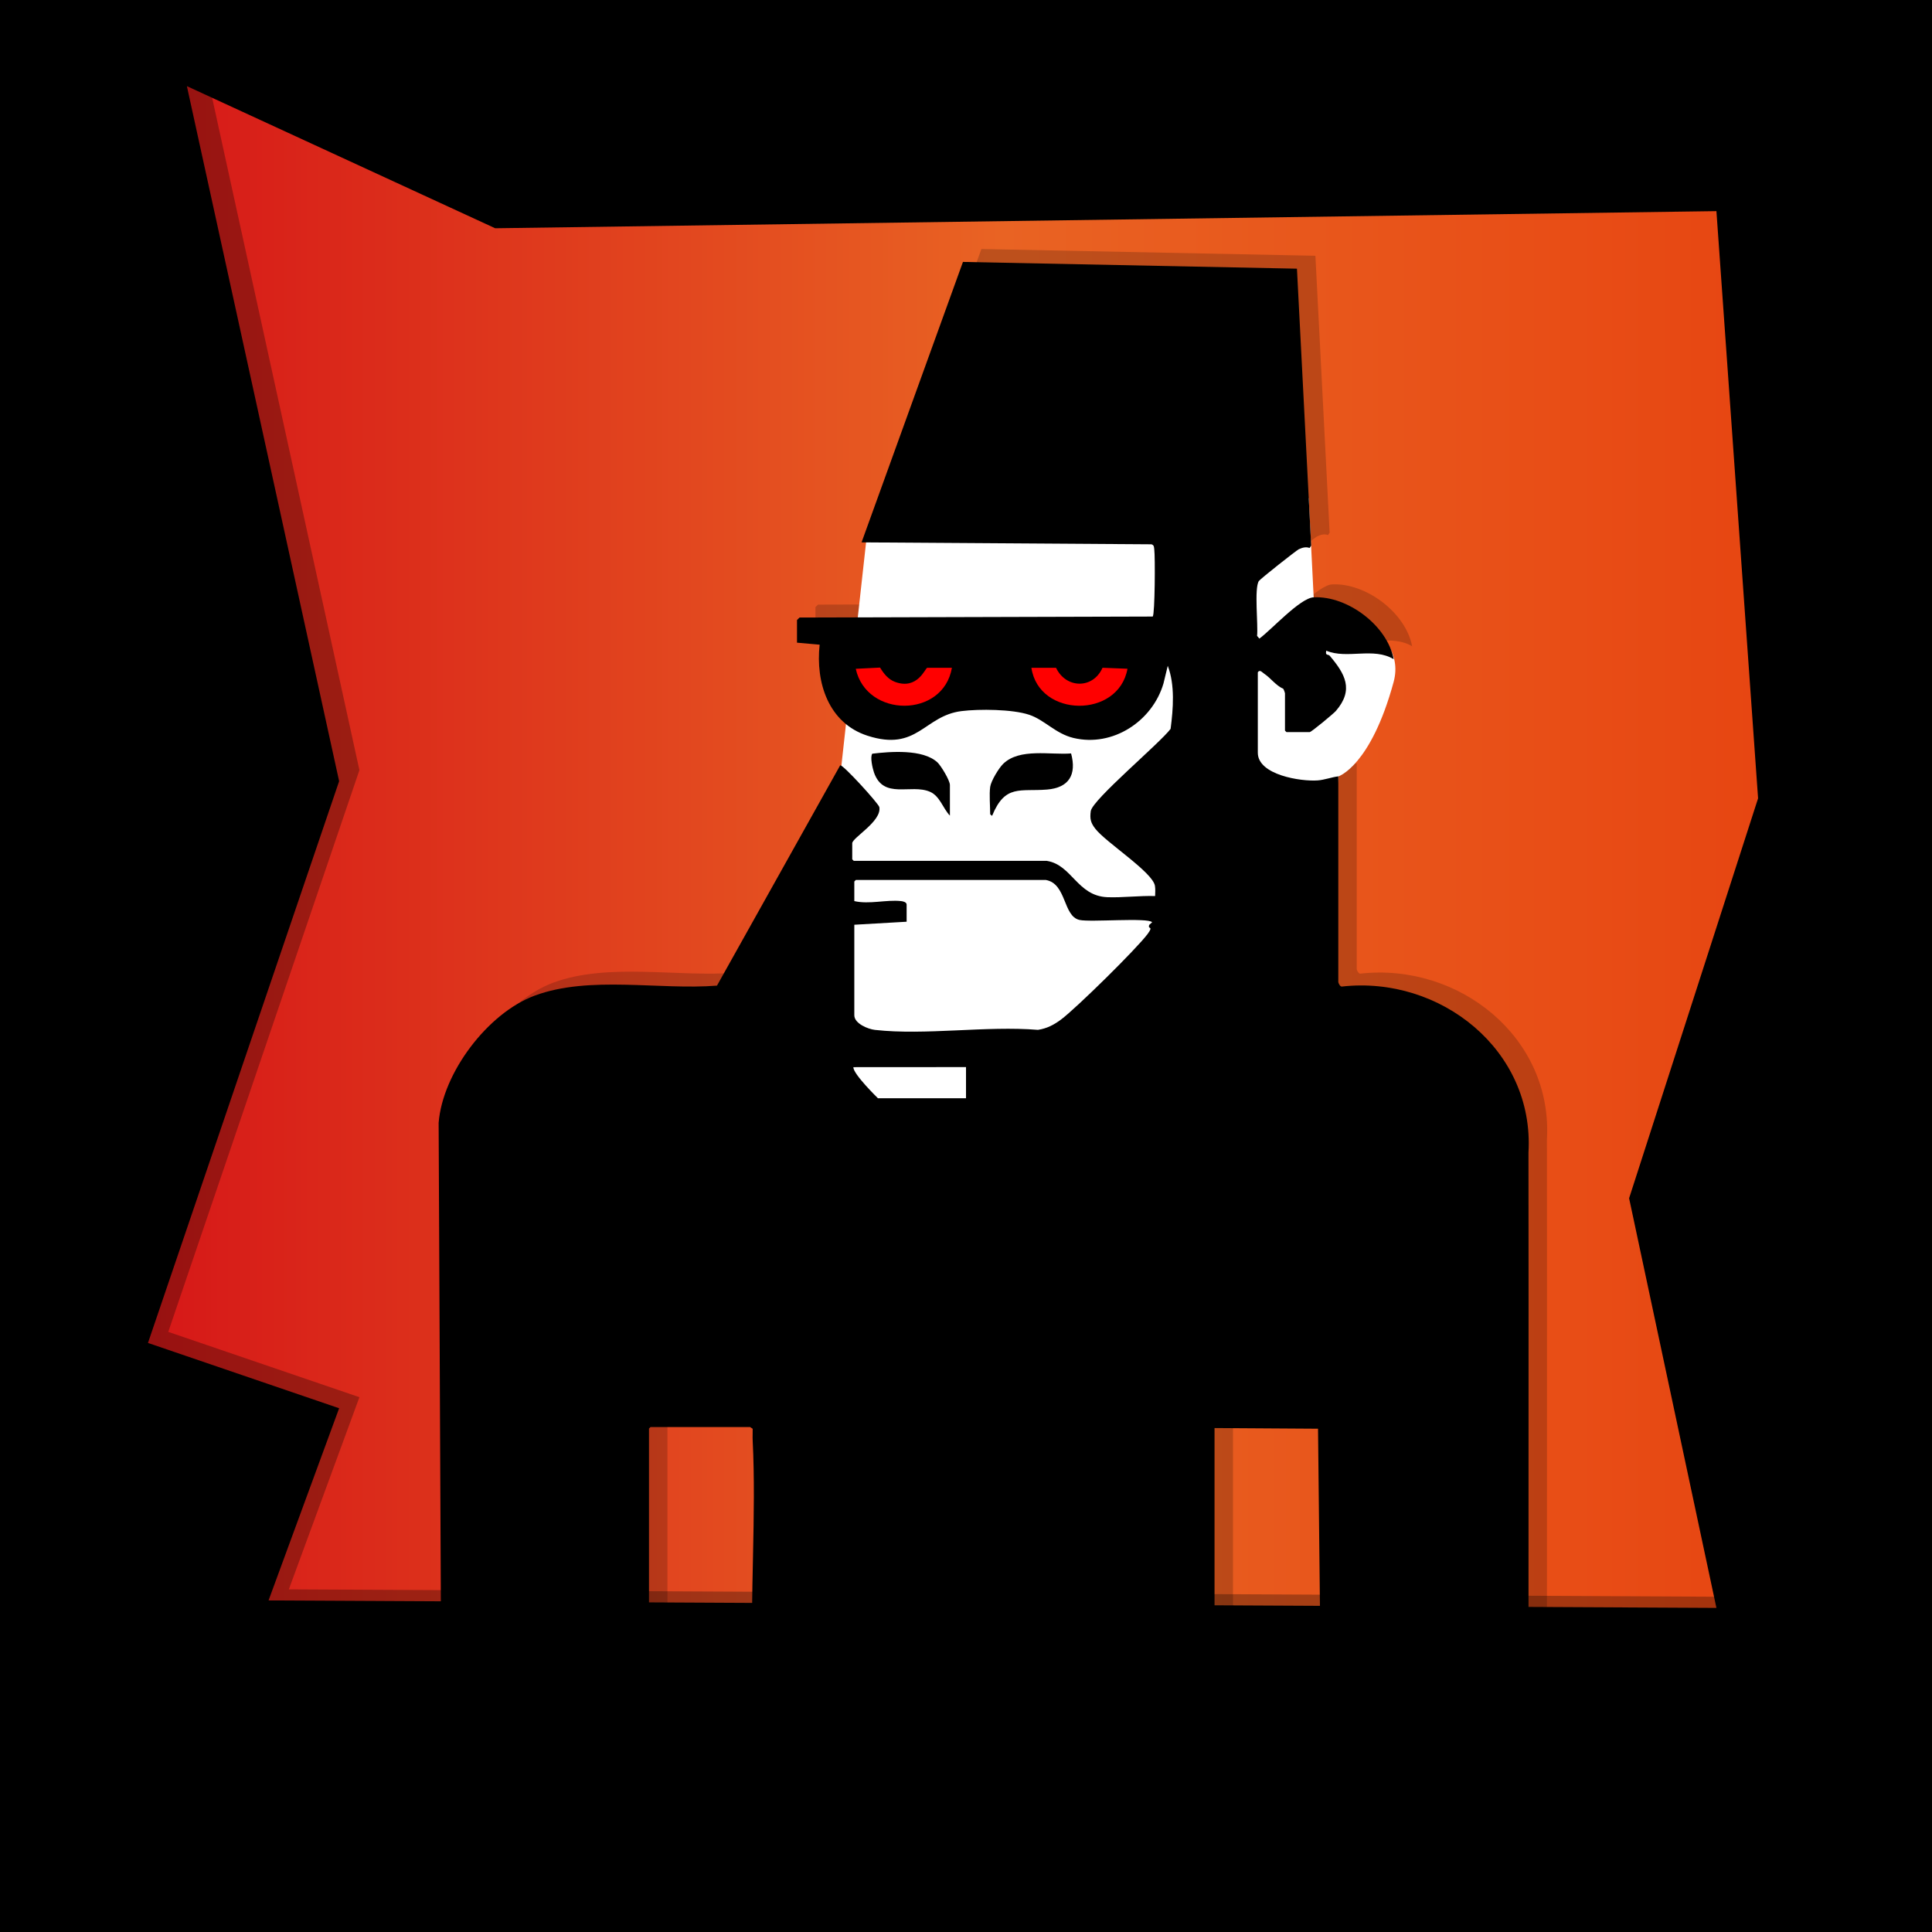<?xml version="1.0" encoding="UTF-8"?><svg xmlns="http://www.w3.org/2000/svg" width="1047.27" height="1047.27" xmlns:xlink="http://www.w3.org/1999/xlink" viewBox="0 0 1047.27 1047.27"><defs><style>.cls-1{filter:url(#AI_Holzmaserung);}.cls-2{opacity:.29;}.cls-3{fill:url(#Analog_5);mix-blend-mode:hue;}.cls-4{fill:#fff;}.cls-5{fill:red;}.cls-6{fill:#e5213c;}.cls-7{isolation:isolate;}.cls-8{fill:#ff0;stroke:lime;stroke-miterlimit:10;}.cls-9{opacity:.19;}</style><filter id="AI_Holzmaserung" x="-10%" y="-10%" width="150%" height="150%"><feGaussianBlur in="SourceGraphic" result="blur" stdDeviation="4"/><feOffset dx="4" dy="4" in="blur" result="offsetBlurredAlpha"/><feFlood result="color"/><feComposite in="color" in2="offsetBlurredAlpha" operator="in" result="offsetBlurredAlpha"/><feDiffuseLighting diffuseConstant="1" in="blur" result="diffuse" surfaceScale="5"><feDistantLight azimuth="135" elevation="60"/></feDiffuseLighting><feSpecularLighting in="blur" result="specularOut" specularConstant="1" specularExponent="10" surfaceScale="5"><feDistantLight azimuth="135" elevation="60"/></feSpecularLighting><feComposite in="specularOut" in2="SourceAlpha" operator="in" result="specularOut"/><feComposite in="SourceGraphic" in2="diffuse" k1="1" k2="0" k3="0" k4="0" operator="arithmetic" result="litPaint"/><feComposite in="litPaint" in2="specularOut" k1="0" k2="1" k3="1" k4="0" operator="arithmetic" result="litPaint"/><feMerge><feMergeNode in="offsetBlurredAlpha"/><feMergeNode in="litPaint"/></feMerge><feTurbulence baseFrequency=".05" in="SourceAlpha" numOctaves="10" result="Turbulence" type="fractalNoise"/><feColorMatrix in="Turbulence" result="Grayscale" values="1 0 0 0 0 1 0 0 0 0 1 0 0 0 0 0 0 0 0 1"/><feGaussianBlur in="SourceAlpha" result="BlurredAlpha" stdDeviation="4"/><feOffset dx="-4" dy="-5" in="BlurredAlpha" result="OffsetBlurredAlpha"/><feComposite in="Grayscale" in2="OffsetBlurredAlpha" operator="in" result="CompBlurTurb"/><feGaussianBlur in="CompBlurTurb" result="CompBlurTurb2" stdDeviation="1.5"/><feComponentTransfer in="Grayscale" result="CompXferFire"><feFuncR tableValues="2 0" type="table"/><feFuncG tableValues=".7 0" type="table"/><feFuncB tableValues=".1 0" type="table"/></feComponentTransfer><feComposite in="CompXferFire" in2="SourceGraphic" operator="in" result="CompSourceFire"/><feMerge result="MergeAll"><feMergeNode in="CompSourceFire"/></feMerge></filter><linearGradient id="Analog_5" x1="53.32" y1="518.39" x2="993.95" y2="518.39" gradientUnits="userSpaceOnUse"><stop offset="0" stop-color="#d51317"/><stop offset=".52" stop-color="#e96323"/><stop offset="1" stop-color="#e74310"/></linearGradient></defs><g class="cls-7"><g id="Ebene_1"><rect class="cls-8" x="26.46" y="29.93" width="957.69" height="957.69"/><g class="cls-1"><rect class="cls-6" x="9.95" y="11" width="977.66" height="1001.06"/></g><rect class="cls-3" x="53.32" y="32.22" width="940.62" height="972.33"/><path class="cls-2" d="M104.5,5.09l90.33,412.37-103.62,304.5,103.62,35.4-38.26,104.18,784.84,4.05-47.33-222.06,69.91-216.78-22.58-318.3-661.99,9.28L9.84,7.36S1045.27.28,1045.27,6.36s-1,1034.91-1,1034.91H9.84L11.02,8.01l93.48-2.91Z"/><path class="cls-9" d="M577.55,459.67c13.58,2.21,16.37,19.01,32.73,19.67,7.88.32,17.72-.9,25.87-.62.04-1.83.2-3.72-.1-5.55-1.25-7.44-26.55-23.49-32.32-30.94-2.49-3.22-3.04-5.33-2.46-9.56.84-6.18,37.42-36.76,43.27-44.58,1.42-10.81,2.43-23.86-1.54-34.17l-2.34,9.64c-6.04,20.43-27.49,34.56-48.77,29.46-9.73-2.33-15.61-9.75-23.98-12.56-9.09-3.04-27.08-3.2-36.69-2-20.43,2.54-23.82,22.14-51.01,13.34-21.13-6.84-28.18-28.84-25.91-49.34l-12.28-1.09v-12.26s1.37-1.36,1.37-1.36l191.47-.54c1.2-1.36,1.35-32.84.83-36.31-.19-1.25.04-2.32-1.51-2.85l-157.16-1.05,54.96-152.02,181.05,3.66,7.71,150.1-.86,1.29c-2.08-.74-3.98-.16-5.87.71-1.26.58-20.88,16.07-21.64,17.23-2.59,3.97-.3,23.97-.96,29.72l1.24,1.47c6.5-4.7,22.07-22.02,29.45-22.38,18.31-.89,39.94,15.31,43.37,33.56-10.95-6.67-25.34.13-36.55-4.63-.69,2.87,1.08,1.82,1.86,2.74,8.23,9.73,13.35,18.36,3.32,29.97-1.15,1.33-13.27,11.44-14.19,11.44h-12.55l-.82-.82v-20.17c0-.3-.65-2.13-.92-2.5-4-1.73-6.85-5.85-10.28-8.12-1.23-.81-2.4-2.51-3.53-.84v43.61c0,12.1,23.45,15.69,32.47,15.01,3.73-.28,7.46-1.73,11.16-2.2v111.49c0,.5.94,2.55,1.9,2.46,53.45-6.04,104.46,34.53,101.19,89.94l.05,80.44-.04,203.59h-112.64l-1.45-134.29-56.1-.36v133.84l-.82.82h-248.73l-.85-1.88c-1.47-41.53,2.06-86.05.04-126.06-.11-2.1.06-4.22,0-6.33l-1.38-.93h-54l-.82.82v133.57l-.82.82h-111.82l-1.39-300.14c2.17-27.12,26.62-59.52,52.1-68.95,29.74-11.01,67.51-2.92,98.78-5.4l66.79-119.42c1.43-.63,20.89,20.82,21.22,22.65,1.38,7.71-14.69,16.59-14.69,19.59v8.72l.82.82h104.73Z"/><path class="cls-4" d="M469.52,293.43l239.89-23.39,2.69,53.75s51.9,14.42,43.33,45.9c-12.43,45.69-29.97,51.18-29.97,51.18l-8.95,97.26-266.5-48.13,19.52-176.57Z"/><path d="M536.73,426.6c.46-3.29,4.66-10.21,7.07-12.56,8.88-8.66,25.62-4.72,36.8-5.63,3.09,11.5-1.12,18.6-13.03,19.58-14.6,1.19-22.72-3-29.75,14.15-.24.14-1.08-.73-1.08-.82,0-4.31-.56-10.73,0-14.72Z"/><path d="M514.91,442.13c-3.79-3.92-5.41-10.59-10.79-12.93-10.3-4.49-25.22,4.44-30.38-10.52-.72-2.09-2.22-8.45-.89-10.13,9.77-1.17,27.35-2.58,35.26,4.67,1.93,1.77,6.8,9.81,6.8,12.28v16.63Z"/><path d="M567.55,466.67c13.58,2.21,16.37,19.01,32.73,19.67,7.88.32,17.72-.9,25.87-.62.04-1.83.2-3.72-.1-5.55-1.25-7.44-26.55-23.49-32.32-30.94-2.49-3.22-3.04-5.33-2.46-9.56.84-6.18,37.42-36.76,43.27-44.58,1.42-10.81,2.43-23.86-1.54-34.17l-2.34,9.64c-6.04,20.43-27.49,34.56-48.77,29.46-9.73-2.33-15.61-9.75-23.98-12.56-9.09-3.04-27.08-3.2-36.69-2-20.43,2.54-23.82,22.14-51.01,13.34-21.13-6.84-28.18-28.84-25.91-49.34l-12.28-1.09v-12.26s1.37-1.36,1.37-1.36l191.47-.54c1.2-1.36,1.35-32.84.83-36.31-.19-1.25.04-2.32-1.51-2.85l-157.16-1.05,54.96-152.02,181.05,3.66,7.71,150.1-.86,1.29c-2.08-.74-3.98-.16-5.87.71-1.26.58-20.88,16.07-21.64,17.23-2.59,3.97-.3,23.97-.96,29.72l1.24,1.47c6.5-4.7,22.07-22.02,29.45-22.38,18.31-.89,39.94,15.31,43.37,33.56-10.95-6.67-25.34.13-36.55-4.63-.69,2.87,1.08,1.82,1.86,2.74,8.23,9.73,13.35,18.36,3.32,29.97-1.15,1.33-13.27,11.44-14.19,11.44h-12.55l-.82-.82v-20.17c0-.3-.65-2.13-.92-2.5-4-1.73-6.85-5.85-10.28-8.12-1.23-.81-2.4-2.51-3.53-.84v43.61c0,12.1,23.45,15.69,32.47,15.01,3.73-.28,7.46-1.73,11.16-2.2v111.49c0,.5.94,2.55,1.9,2.46,53.45-6.04,104.46,34.53,101.19,89.94l.05,80.44-.04,203.59h-112.64l-1.45-134.29-56.1-.36v133.84l-.82.82h-248.73l-.85-1.88c-1.47-41.53,2.06-86.05.04-126.06-.11-2.1.06-4.22,0-6.33l-1.38-.93h-54l-.82.82v133.57l-.82.82h-111.82l-1.39-300.14c2.17-27.12,26.62-59.52,52.1-68.95,29.74-11.01,67.51-2.92,98.78-5.4l66.79-119.42c1.43-.63,20.89,20.82,21.22,22.65,1.38,7.71-14.69,16.59-14.69,19.59v8.72l.82.82h104.73Z"/><path class="cls-4" d="M567,477.02c11.22,2.05,9.18,19.66,18.16,21.65,5.98,1.33,37.12-1.43,39.38,1.25l-1.57,1.41c-1.04,2.71,2.56.24-.85,4.89-5.75,7.83-38.84,40.39-47.03,46.48-3.85,2.86-7.65,4.82-12.45,5.55-27.97-2.31-61.01,3.07-88.39.02-3.77-.42-11.16-3.46-11.16-7.93v-49.07l28.36-1.64v-9.27c0-1.38-1.96-1.8-3-1.91-7.93-.88-17.3,1.88-25.36,0v-10.63l.82-.82h103.09Z"/><path class="cls-4" d="M523.64,578.43v16.9h-47.73s-13.56-13.2-13.32-16.86l61.05-.04Z"/><path class="cls-5" d="M559.09,361.99h13.36c5.37,11.33,20.04,11.62,25.19-.02l13.53.53c-4.81,27.05-48.05,26.63-52.08-.51Z"/><path class="cls-5" d="M516,361.99c-4.71,27.44-46.31,27.23-52.12.54l13.18-.66c1.94,3.23,4.42,6.39,8.11,7.76,12.26,4.55,16.42-7.64,17.46-7.64h13.36Z"/><path d="M93.5,11.09l90.33,412.37-103.62,304.5,103.62,35.4-38.26,104.18,784.84,4.05-47.33-222.06,69.91-216.78-22.58-318.3-661.99,9.28L0,0s1048-6.08,1048,0v1048H0V0l93.5,11.09Z"/></g></g></svg>